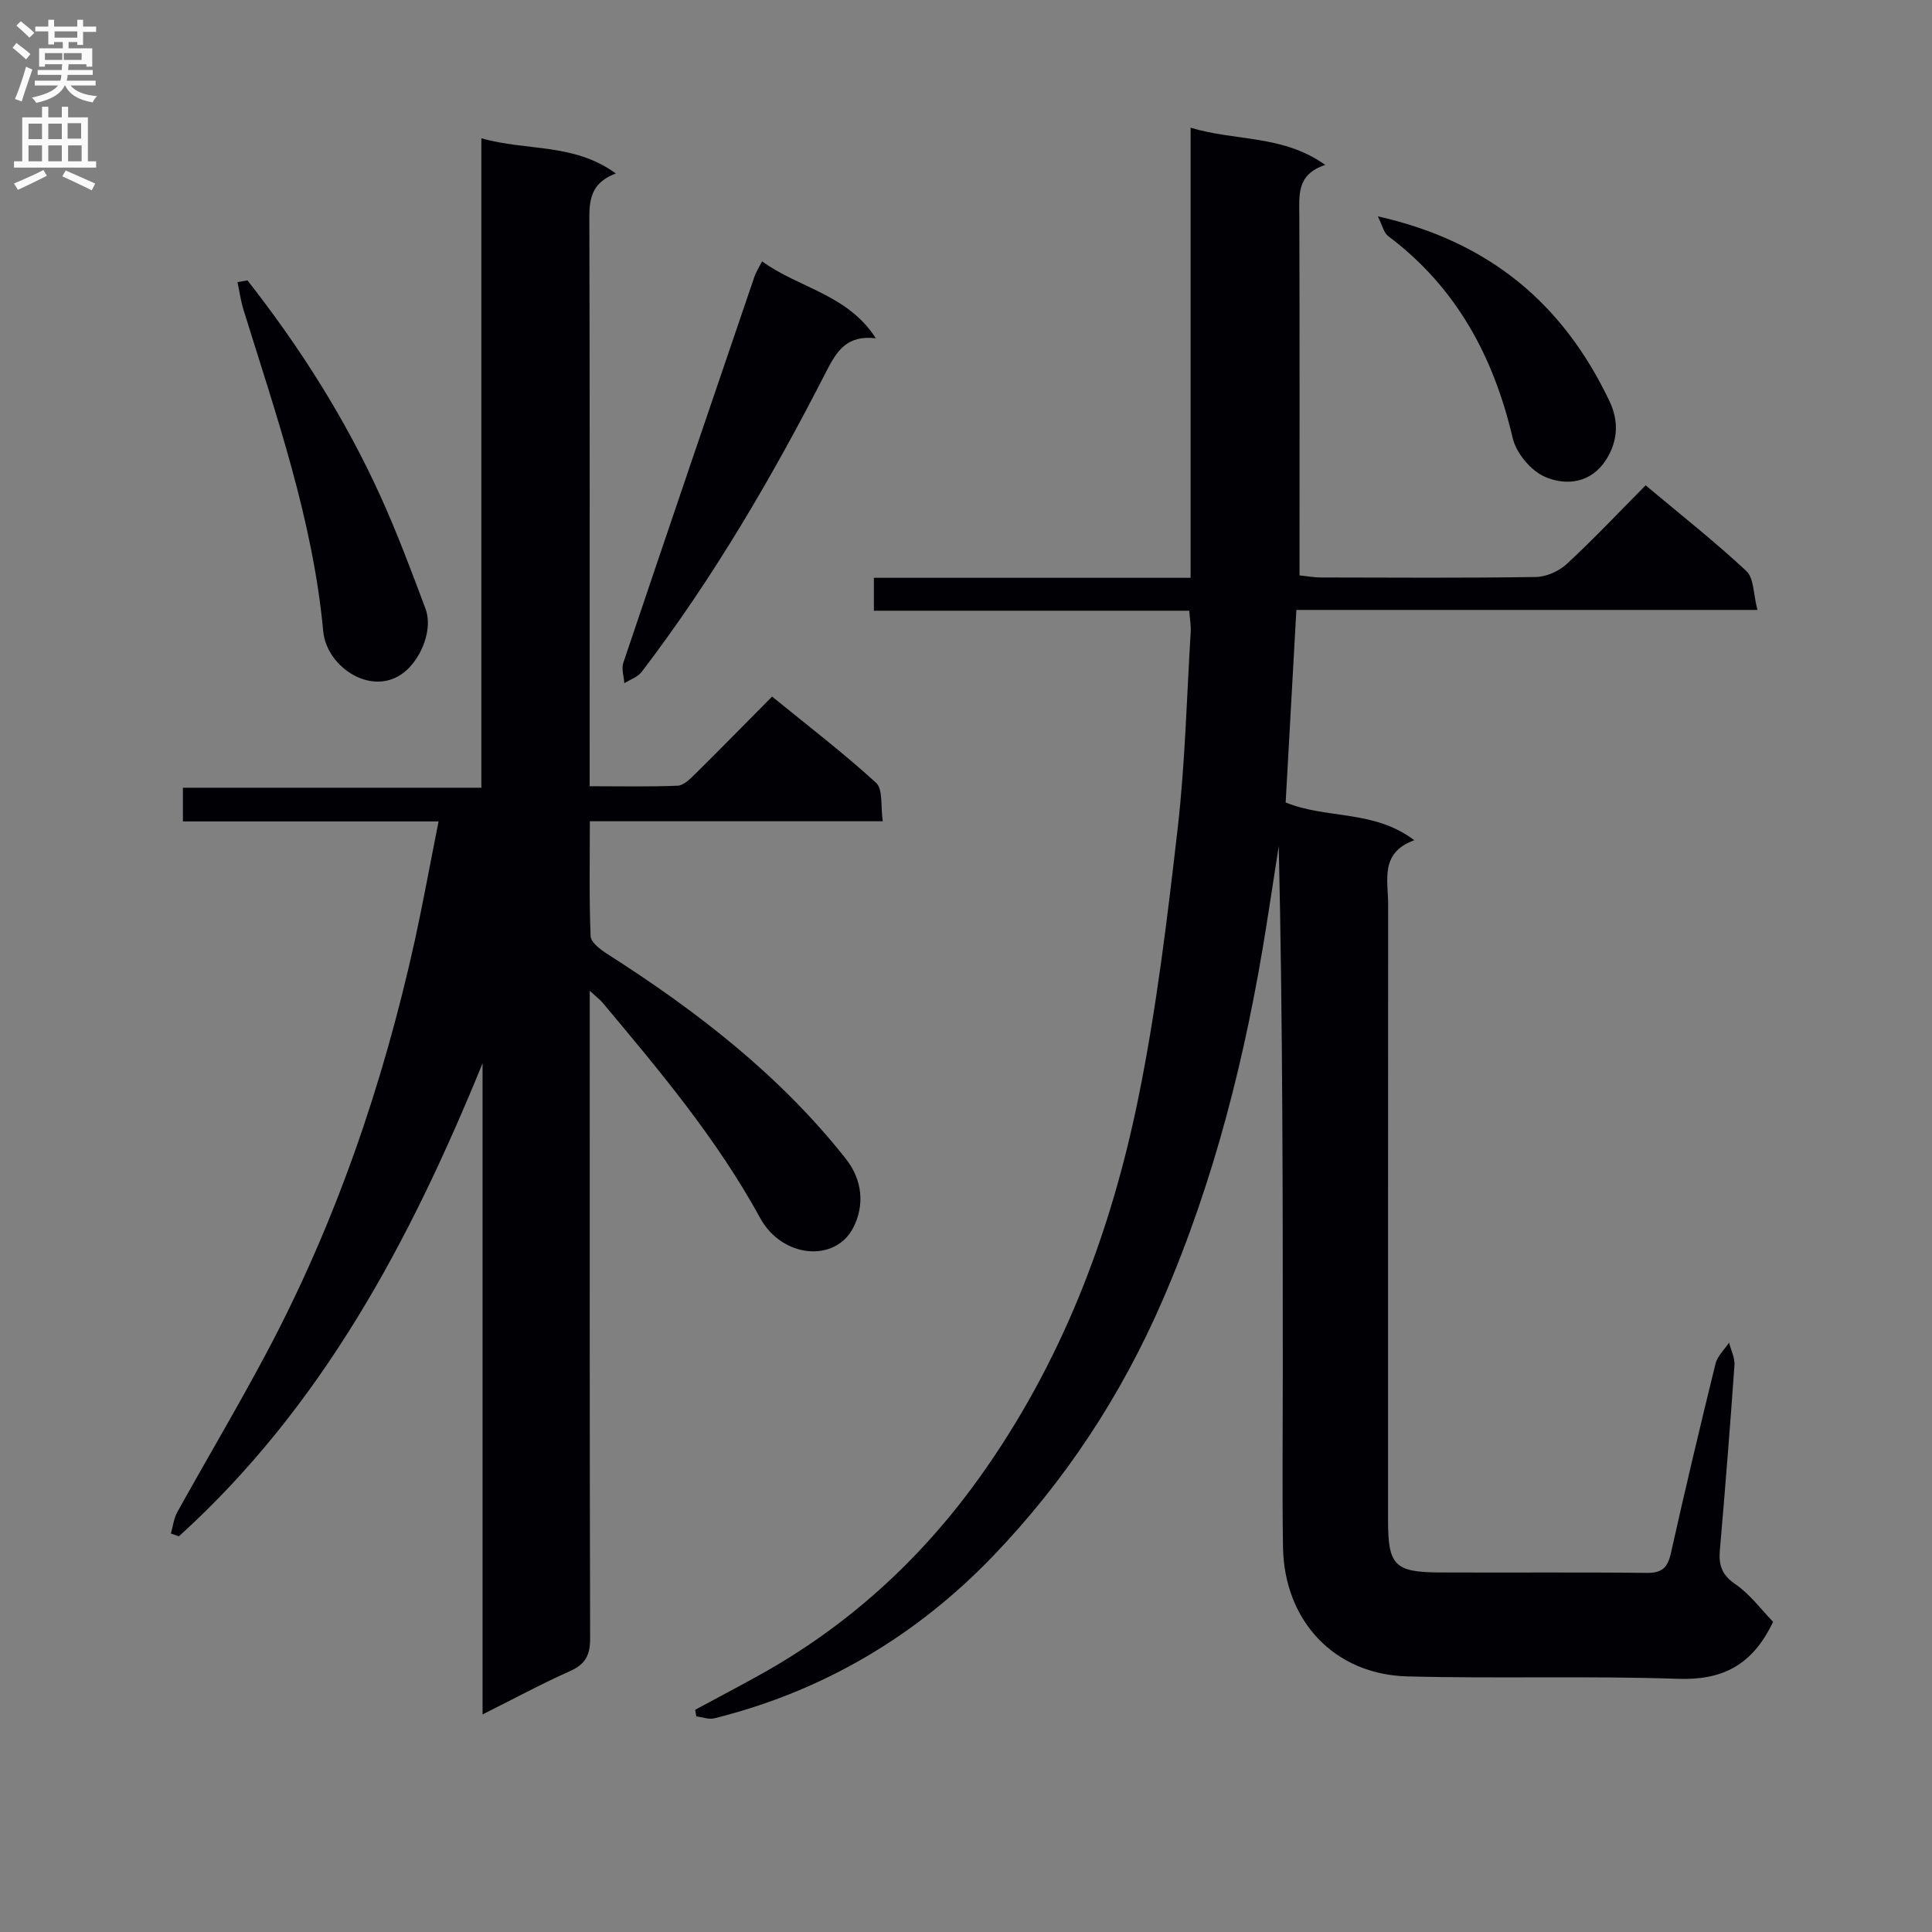 <svg enable-background="new 0 0 400 400" viewBox="0 0 400 400" xmlns="http://www.w3.org/2000/svg"><rect x="0" y="0" width="400" height="400" fill="#808080" stroke="none"/><g fill="#010105"><path d="m367.1 335.78c-4.34 9.13-10.63 12.12-19.76 11.8-18.64-.64-37.32-.01-55.96-.5-15.14-.39-25.52-11.51-25.75-26.82-.18-11.83-.04-23.66-.04-35.49 0-36.48 0-72.97-.84-109.6-.85 5.5-1.69 11.01-2.56 16.51-4.22 26.64-10.7 52.61-21.47 77.48-8.57 19.78-20.23 37.49-35.05 52.93-15.94 16.61-35.25 28.07-57.78 33.67-1.14.28-2.48-.25-3.73-.4-.08-.46-.15-.92-.23-1.37 4.33-2.33 8.68-4.62 12.98-7 18.36-10.13 33.5-23.85 45.73-40.87 17.07-23.77 27.29-50.52 33.06-78.88 3.73-18.33 5.97-37 8.11-55.61 1.56-13.52 1.88-27.18 2.71-40.78.08-1.28-.16-2.58-.3-4.41-21.82 0-43.39 0-65.29 0 0-2.46 0-4.34 0-6.81h65.57c0-31.13 0-61.68 0-93.19 9.47 2.85 19.11 1.43 27.88 7.71-5.99 1.96-5.38 6.27-5.37 10.54.08 24.65.04 49.3.04 74.44 1.61.16 3.01.43 4.42.43 14.83.03 29.66.13 44.49-.1 2.19-.03 4.81-1.2 6.43-2.7 5.59-5.18 10.82-10.73 16.32-16.28 7.29 6.11 14.34 11.67 20.88 17.77 1.55 1.45 1.4 4.72 2.27 8.03-32.33 0-63.71 0-95.46 0-.76 13.71-1.49 26.75-2.22 39.86 8.37 3.46 18.27 1.46 26.63 7.82-7.19 2.6-5.4 8.31-5.41 13.34-.03 42.49-.02 84.98-.02 127.46 0 9.3 1.35 10.75 10.6 10.8 14.33.07 28.66-.07 42.99.09 3.18.04 4.31-1.14 4.97-4.08 2.93-13.11 6.03-26.19 9.24-39.23.39-1.59 1.84-2.91 2.8-4.36.4 1.57 1.23 3.16 1.12 4.69-.9 12.77-1.92 25.53-3.02 38.28-.27 3.07.39 5.12 3.21 7.04 3.05 2.09 5.34 5.25 7.81 7.79z"/><path d="m90.8 170.07c-18.17 0-35.43 0-52.93 0 0-2.48 0-4.42 0-6.98h61.79c0-44.98 0-89.36 0-134.46 9.44 2.69 19.13.93 27.85 7.29-5.85 2.18-5.5 6.42-5.49 10.83.1 36.5.06 72.99.06 109.49v6.54c6.35 0 12.3.14 18.23-.11 1.23-.05 2.56-1.38 3.58-2.39 5.21-5.15 10.33-10.38 15.96-16.06 7.35 5.99 14.72 11.62 21.53 17.85 1.46 1.33.92 4.85 1.39 7.96-20.55 0-40.31 0-60.65 0 0 8.26-.16 16.04.16 23.8.05 1.28 2.04 2.77 3.44 3.67 18.48 11.79 35.68 25.05 49.39 42.4 3.53 4.47 3.89 9.73 1.54 14.29-3.75 7.25-14.72 6.31-19.27-2.02-8.93-16.34-20.8-30.47-32.67-44.63-.51-.6-1.16-1.08-2.61-2.41v6.1c0 42.66-.04 85.32.08 127.98.01 3.49-1 5.37-4.2 6.79-5.88 2.62-11.56 5.7-18.07 8.95 0-45.47 0-90.14 0-134.81-14.98 36.72-33.17 71.02-62.87 97.94-.55-.19-1.11-.38-1.66-.57.43-1.48.59-3.11 1.32-4.43 6.05-10.9 12.43-21.63 18.29-32.63 14.47-27.13 24.33-55.96 30.94-85.93 1.71-7.87 3.15-15.83 4.87-24.45z"/><path d="m157.78 54.11c7.69 5.58 17.7 6.8 23.55 15.93-5.95-.72-8.07 2.61-10.19 6.74-11.13 21.77-23.43 42.86-38.3 62.34-.81 1.07-2.37 1.56-3.58 2.33-.09-1.41-.63-2.98-.21-4.22 9-26.72 18.1-53.41 27.2-80.1.28-.79.75-1.49 1.53-3.02z"/><path d="m51.23 58.05c10.91 13.89 20.31 28.73 27.61 44.83 3.42 7.55 6.33 15.34 9.24 23.1 1.59 4.23-.78 9.95-3.89 12.77-6.63 6.01-16.56-.42-17.27-8.05-2.14-23.02-9.71-44.66-16.49-66.51-.58-1.88-.85-3.85-1.26-5.78.68-.12 1.37-.24 2.06-.36z"/><path d="m285.26 44.79c23.3 5.24 38.44 18.28 47.95 38.23 2.01 4.21 1.75 8.34-.68 12.16-3.08 4.84-8.23 5.47-12.67 3.54-2.9-1.26-5.95-4.91-6.67-8.01-3.96-16.92-11.69-31.26-25.79-41.84-.91-.68-1.18-2.18-2.14-4.08z"/></g><path d="m2.6 9.9.8-1c.9.7 1.9 1.4 2.9 2.3l-.9 1.1c-1.1-1-2-1.8-2.8-2.4zm.5 10.6c.9-2.1 1.6-4.3 2.3-6.7.4.2.8.4 1.3.6-.7 2.1-1.5 4.3-2.2 6.6zm.3-15.2.9-.9c1 .8 2 1.6 2.8 2.4l-1 1c-.9-.9-1.8-1.7-2.7-2.5zm12.6-1.2h1.2v1.4h2.7v1.1h-2.7v2.7h-1.2v-.6h-1.8v1.3h4.9v3.8h-1.2v-.5h-3.7c0 .4-.1.9-.1 1.2h5.1v1h-5.2c0 .5-.1.9-.2 1.2h6v1h-5.2c1.1 1.3 2.9 2 5.5 2.2-.4.4-.7.8-.9 1.3-2.9-.5-4.8-1.6-5.7-3.5h-.1c-.8 1.7-2.7 2.9-5.9 3.6-.2-.4-.6-.8-.9-1.1 2.8-.6 4.6-1.4 5.4-2.5h-4.8v-1h5.3c.1-.3.2-.7.2-1.2h-4.9v-1h5c0-.4 0-.8.1-1.2h-3.6v.5h-1.2v-3.8h4.9v-1.3h-1.8v.5h-1.2v-2.7h-2.7v-1h2.7v-1.4h1.2v1.4h4.8zm-6.7 8.3h3.6c0-.4 0-.9 0-1.4h-3.6zm1.9-4.6h4.8v-1.3h-4.7v1.3zm6.7 3.2h-4.7v1.4h3.7v-1.4z" fill="#fbfafa"/><path d="m8.7 22.1h1.3v2.2h2.8v-2.2h1.3v2.2h4.1v9.1h1.7v1.3h-17v-1.3h1.7v-9.1h4.1zm.3 13.1.7 1.2c-1.8.9-3.8 1.9-6 2.9-.2-.4-.5-.8-.8-1.3 2.3-1 4.4-1.9 6.1-2.8zm-3.1-6.4h2.8v-3.2h-2.8zm0 4.6h2.8v-3.3h-2.8zm4.1-4.6h2.8v-3.2h-2.8zm0 4.6h2.8v-3.3h-2.8zm3.6 1.9c2.1.9 4.1 1.8 6.1 2.7l-.7 1.4c-2.2-1.1-4.2-2-6.1-2.9zm3.2-9.8h-2.8v3.2h2.8v-3.1zm-2.7 7.9h2.8v-3.3h-2.8z" fill="#fbfafa"/></svg>